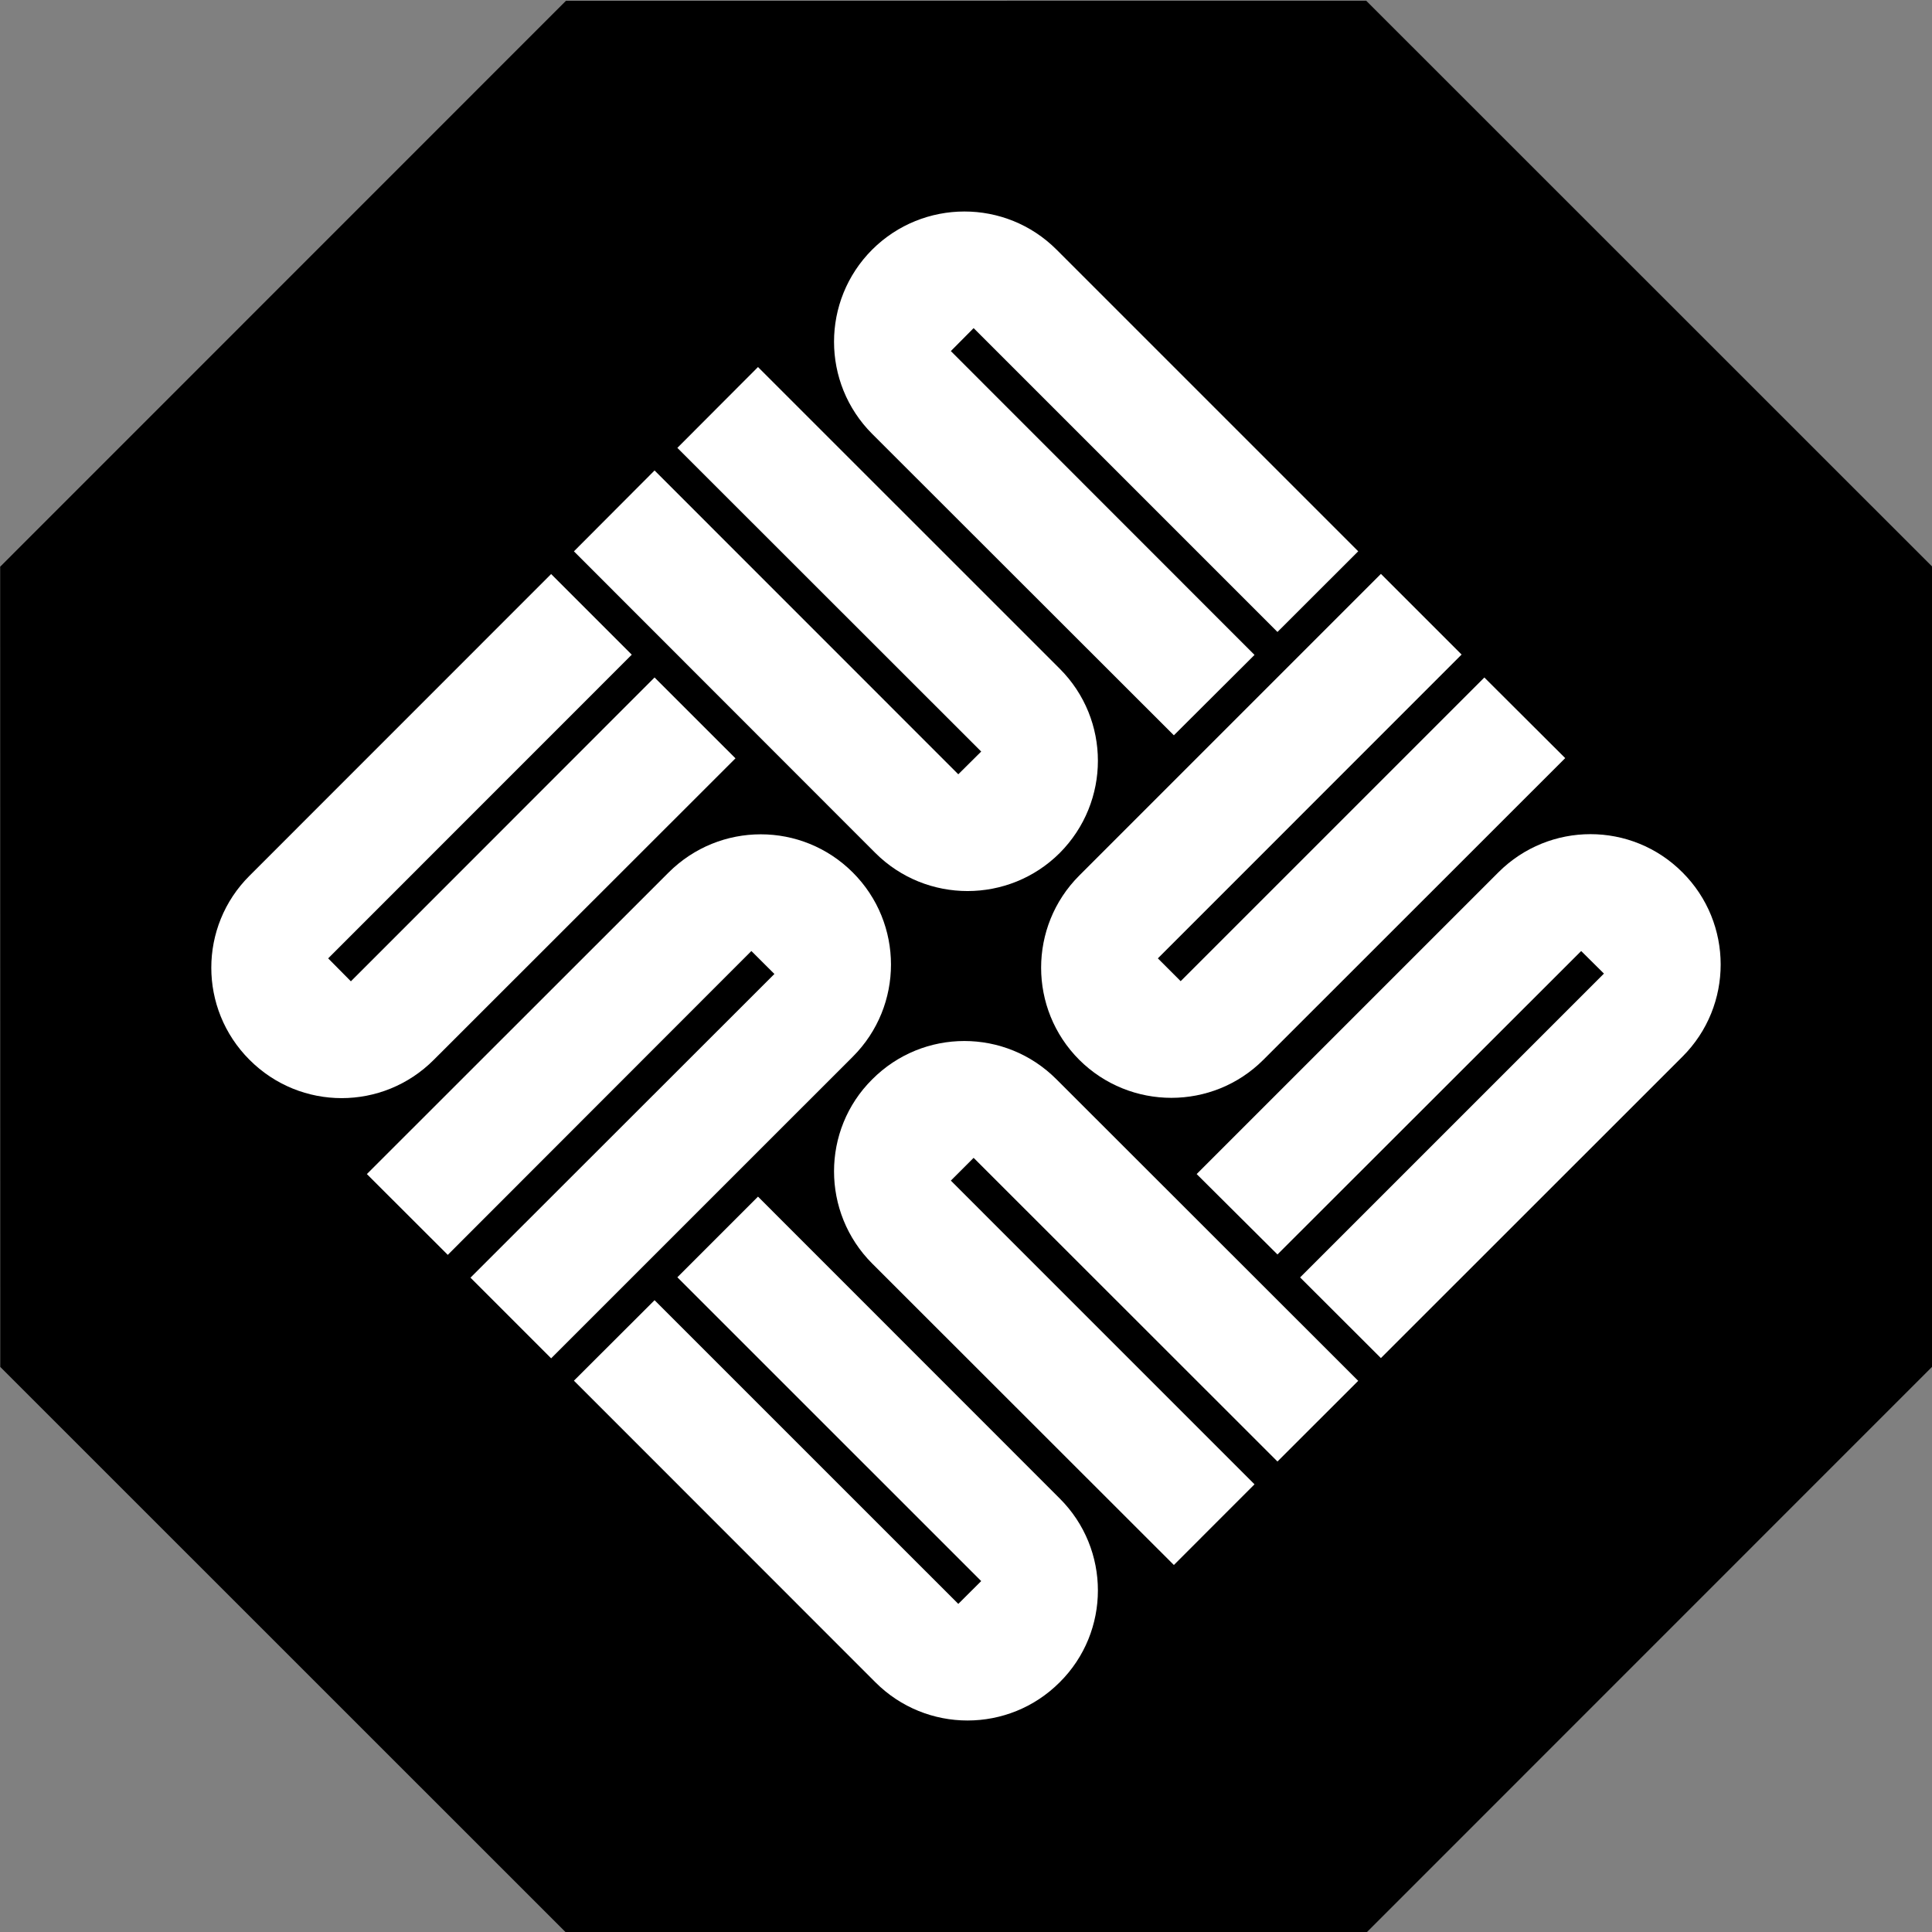 <?xml version="1.0" ?><svg enable-background="new 0 0 515.91 728.5" height="512" id="Layer_1" version="1.1" viewBox="0 0 512 512" width="512" xml:space="preserve" xmlns="http://www.w3.org/2000/svg" xmlns:cc="http://creativecommons.org/ns#" xmlns:dc="http://purl.org/dc/elements/1.1/" xmlns:inkscape="http://www.inkscape.org/namespaces/inkscape" xmlns:rdf="http://www.w3.org/1999/02/22-rdf-syntax-ns#" xmlns:sodipodi="http://sodipodi.sourceforge.net/DTD/sodipodi-0.dtd" xmlns:svg="http://www.w3.org/2000/svg"><rect x="0" y="0" width="512" height="512" fill="#808080" stroke="none"/><defs id="defs7"/><g id="g3002"><path d="m -413.377,-150.32 -57.958,-24.007 -24.007,-57.958 24.007,-57.958 57.958,-24.007 57.958,24.007 24.007,57.958 -24.007,57.958 z" id="path3756" style="fill:#000000;fill-opacity:1;fill-rule:nonzero;stroke:none" transform="matrix(3.123,-1.294,1.294,3.123,1847.6,446.703)"/><g id="g8264" transform="matrix(1,0,0,1,-1675.253,850.251)"><path d="m 1790.216,-569.391 c -13.503,13.541 -35.336,13.541 -48.839,0 -13.503,-13.488 -13.503,-35.336 0,-48.778 l 79.93,-79.953 21.369,21.369 -80.455,80.478 6.02,6.081 80.474,-80.52 21.446,21.431 -79.945,79.891" id="path9-65" style="fill:#ffffff;fill-opacity:1"/><path d="m 1852.436,-619.024 c 13.526,-13.499 35.336,-13.499 48.828,0 13.457,13.446 13.499,35.294 0,48.797 l -79.953,79.945 -21.377,-21.377 80.543,-80.478 -6.104,-6.085 -80.455,80.524 -21.442,-21.412 79.96,-79.915" id="path11-0" style="fill:#ffffff;fill-opacity:1"/><path d="m 1956.084,-453.145 c 13.499,13.449 13.499,35.294 0,48.716 -13.488,13.503 -35.355,13.503 -48.843,0 l -79.891,-79.926 21.369,-21.327 80.493,80.478 6.069,-6.043 -80.52,-80.512 21.369,-21.373 79.953,79.987" id="path13-9" style="fill:#ffffff;fill-opacity:1"/><path d="m 1906.39,-515.402 c -13.48,-13.503 -13.48,-35.401 0,-48.801 13.491,-13.56 35.355,-13.56 48.854,0 l 79.949,79.888 -21.4,21.377 -80.52,-80.474 -6.039,6.035 80.478,80.485 -21.373,21.381 -79.949,-79.891" id="path15-0" style="fill:#ffffff;fill-opacity:1"/><path d="m 2010.054,-569.391 c -13.438,13.438 -35.294,13.438 -48.793,0 -13.469,-13.488 -13.469,-35.336 0,-48.824 l 79.949,-79.949 21.381,21.373 -80.493,80.516 6.043,6.043 80.478,-80.478 21.427,21.366 -79.991,79.953" id="path17-06" style="fill:#ffffff;fill-opacity:1"/><path d="m 2072.334,-619.066 c 13.488,-13.499 35.34,-13.499 48.785,0 13.476,13.43 13.537,35.34 0,48.839 l -79.914,79.88 -21.412,-21.377 80.52,-80.516 -6.031,-5.981 -80.489,80.416 -21.412,-21.308 79.953,-79.953" id="path19-13" style="fill:#ffffff;fill-opacity:1"/><path d="m 1956.084,-673.047 c 13.499,13.499 13.499,35.29 0,48.854 -13.488,13.438 -35.355,13.438 -48.843,0 l -79.891,-79.949 21.369,-21.431 80.493,80.516 6.069,-6.027 -80.52,-80.474 21.369,-21.423 79.953,79.933" id="path23-9" style="fill:#ffffff;fill-opacity:1"/><path d="m 1906.39,-735.263 c -13.48,-13.499 -13.48,-35.332 0,-48.835 13.491,-13.438 35.355,-13.499 48.854,0 l 79.949,79.949 -21.4,21.377 -80.52,-80.524 -6.039,6.085 80.478,80.52 -21.373,21.304 -79.949,-79.876" id="path25-3" style="fill:#ffffff;fill-opacity:1"/></g></g></svg>